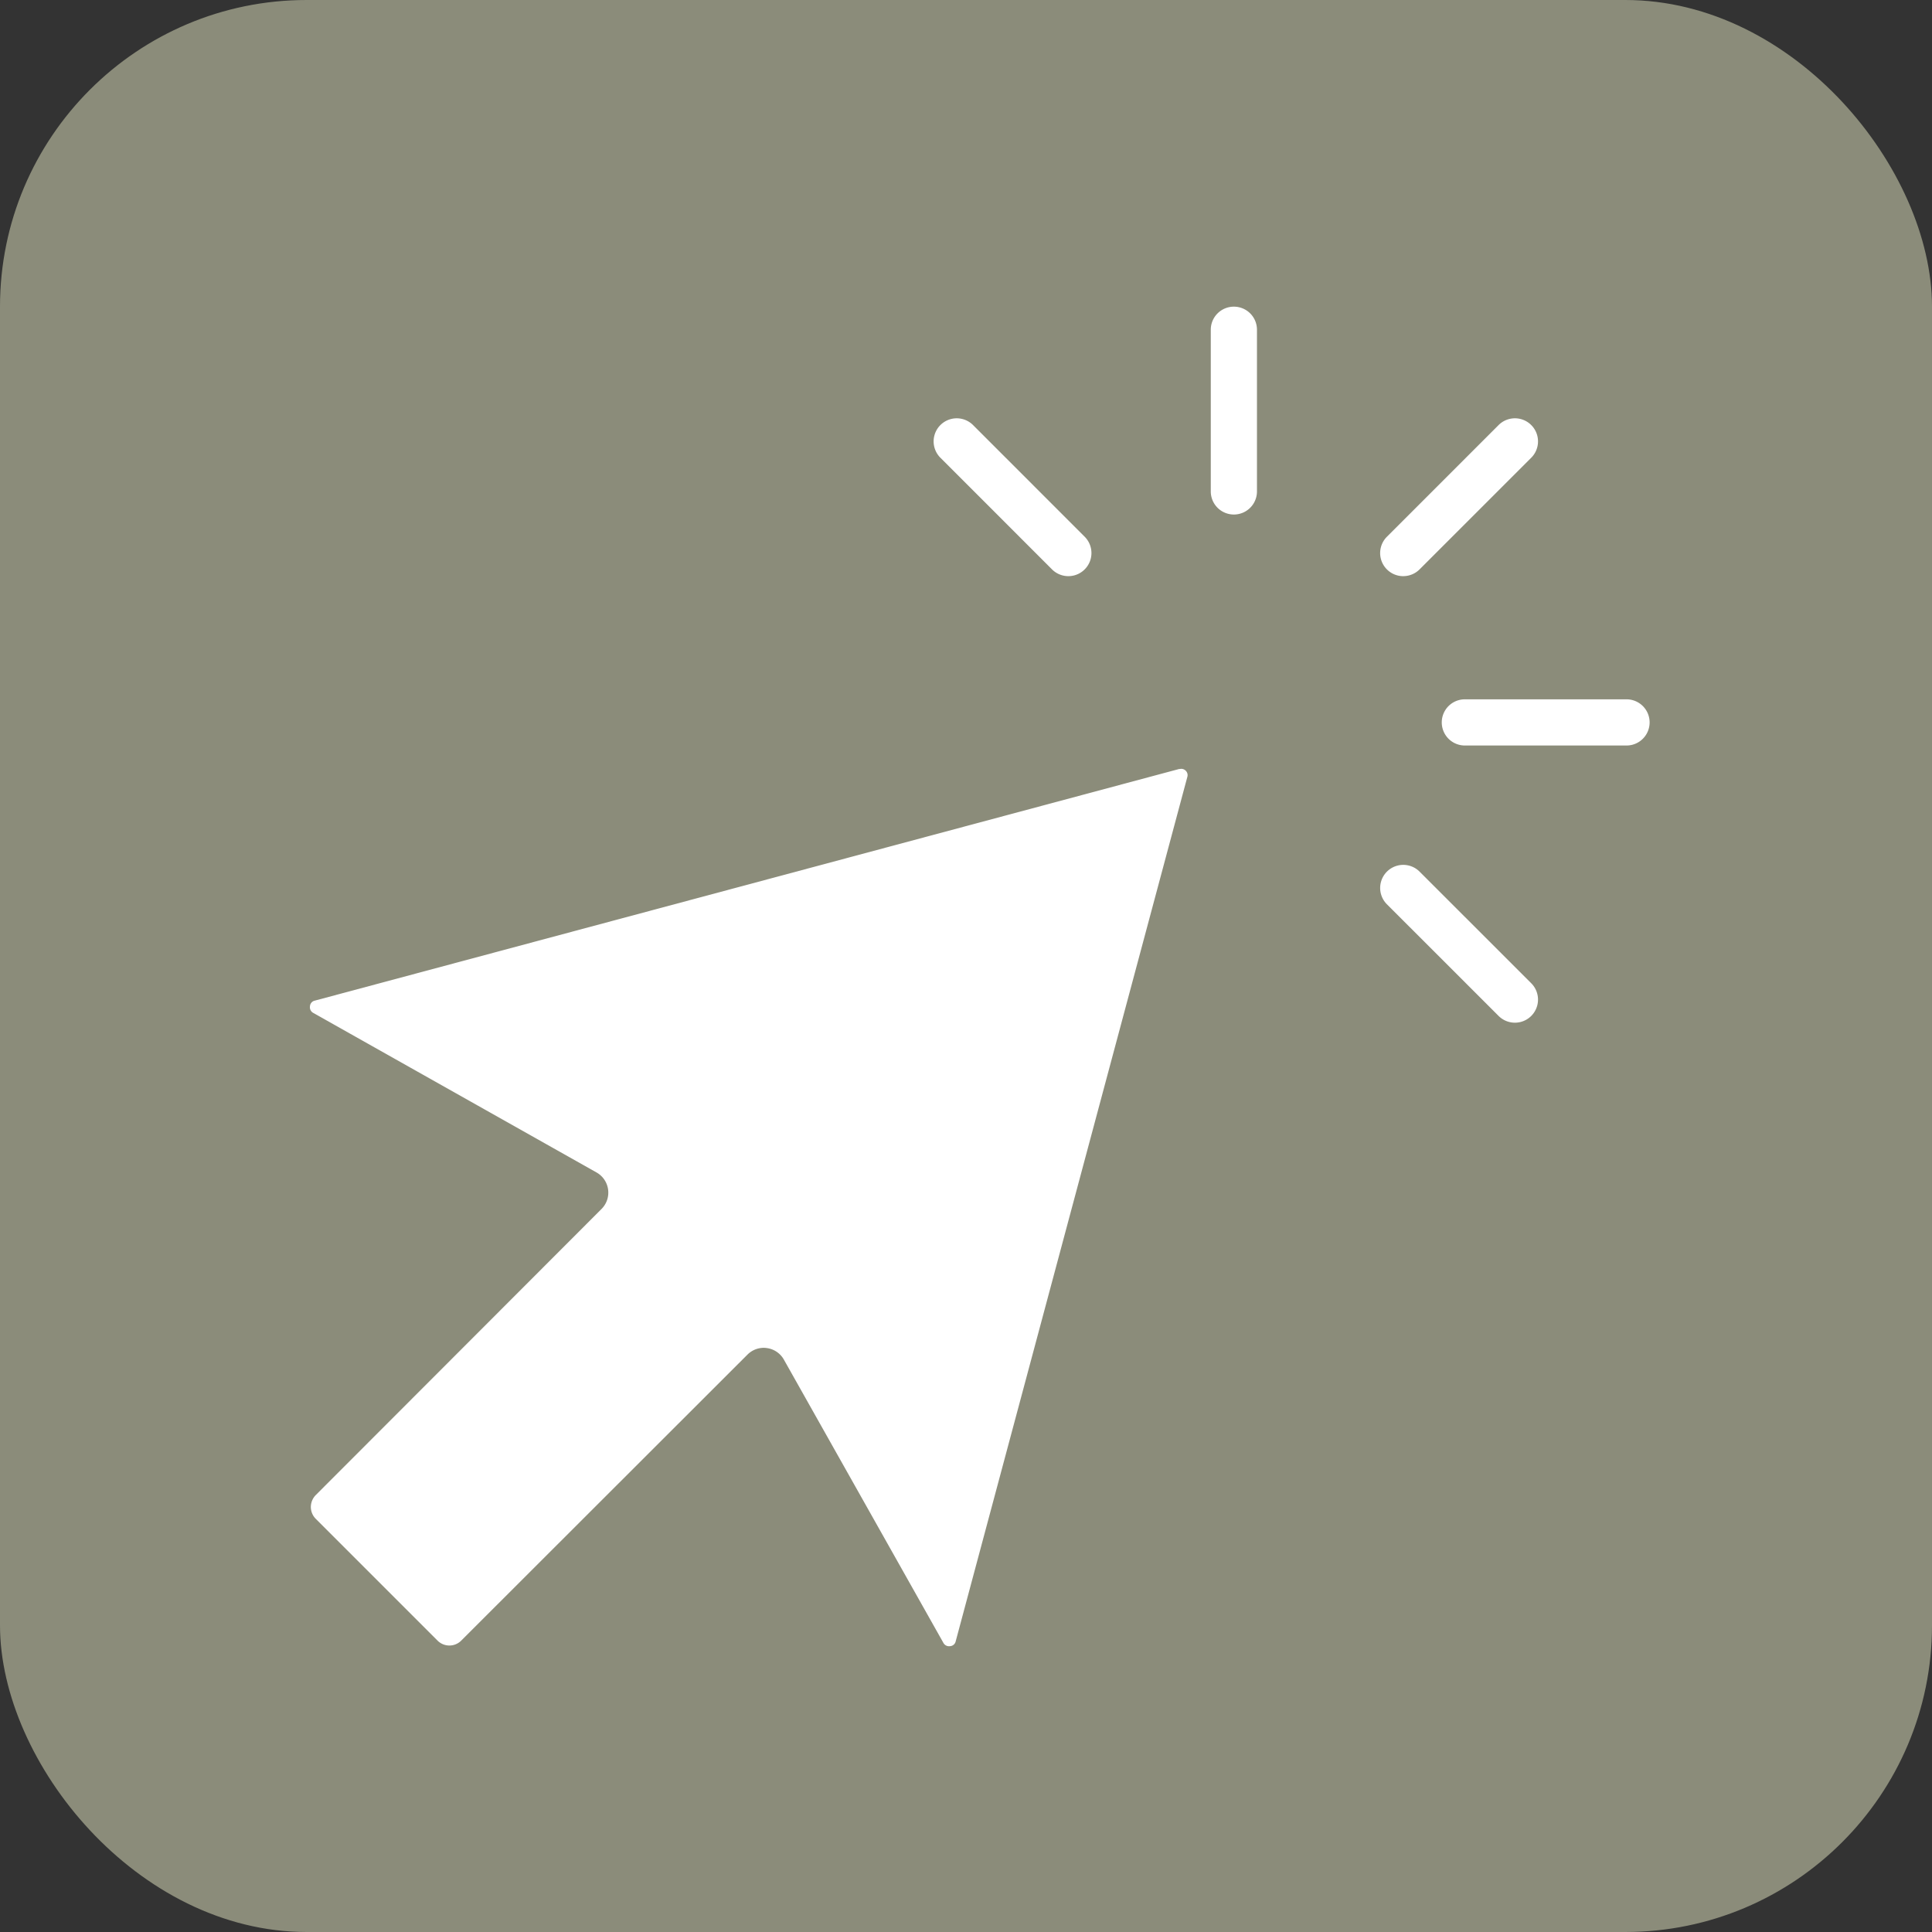 <svg xmlns="http://www.w3.org/2000/svg" width="63" height="63" viewBox="0 0 63 63">
  <rect x="0" y="0" width="63" height="63" fill="#333333" stroke="none"/>
  <g id="Gruppe_224" data-name="Gruppe 224" transform="translate(-0.333)">
    <rect id="Rechteck_113" data-name="Rechteck 113" width="63" height="63" rx="10" transform="translate(0.333)" fill="#8b8c7a"/>
    <g id="mouse-clicker" transform="translate(10.441 10)">
      <path id="Pfad_54" data-name="Pfad 54" d="M48.086,10.98a.751.751,0,0,0,.533-.221L52.26,7.119a.753.753,0,0,0-1.065-1.065L47.554,9.695a.753.753,0,0,0,.533,1.286Z" transform="translate(-12.436 -2.193)" fill="#fff"/>
      <path id="Pfad_55" data-name="Pfad 55" d="M31.861,10.76a.753.753,0,1,0,1.065-1.065l-3.64-3.641a.753.753,0,0,0-1.065,1.065Z" transform="translate(-7.664 -2.193)" fill="#fff"/>
      <path id="Pfad_56" data-name="Pfad 56" d="M48.619,25.388a.753.753,0,0,0-1.065,1.065l3.641,3.64a.753.753,0,0,0,1.065-1.065Z" transform="translate(-12.436 -6.965)" fill="#fff"/>
      <path id="Pfad_57" data-name="Pfad 57" d="M40.753,1A.752.752,0,0,0,40,1.753V7.025a.753.753,0,0,0,1.506,0V1.753A.752.752,0,0,0,40.753,1Z" transform="translate(-10.626 -1)" fill="#fff"/>
      <path id="Pfad_58" data-name="Pfad 58" d="M56.025,18H50.753a.753.753,0,0,0,0,1.506h5.272a.753.753,0,1,0,0-1.506Z" transform="translate(-13.094 -5.196)" fill="#fff"/>
      <path id="Pfad_59" data-name="Pfad 59" d="M29.354,21.009l-28.2,7.557A.2.2,0,0,0,1,28.747a.21.21,0,0,0,.113.222l9.232,5.2a.754.754,0,0,1,.163,1.189L1.2,44.677a.559.559,0,0,0-.172.4.549.549,0,0,0,.169.394l3.952,3.952a.546.546,0,0,0,.794,0l9.323-9.315a.752.752,0,0,1,.533-.221.67.67,0,0,1,.1.008.751.751,0,0,1,.554.376l5.2,9.233a.209.209,0,0,0,.221.111.2.2,0,0,0,.182-.158L29.61,21.268v0a.2.2,0,0,0-.053-.2.2.2,0,0,0-.2-.053Z" transform="translate(-1 -5.936)" fill="#fff"/>
    </g>
  </g>
</svg>
